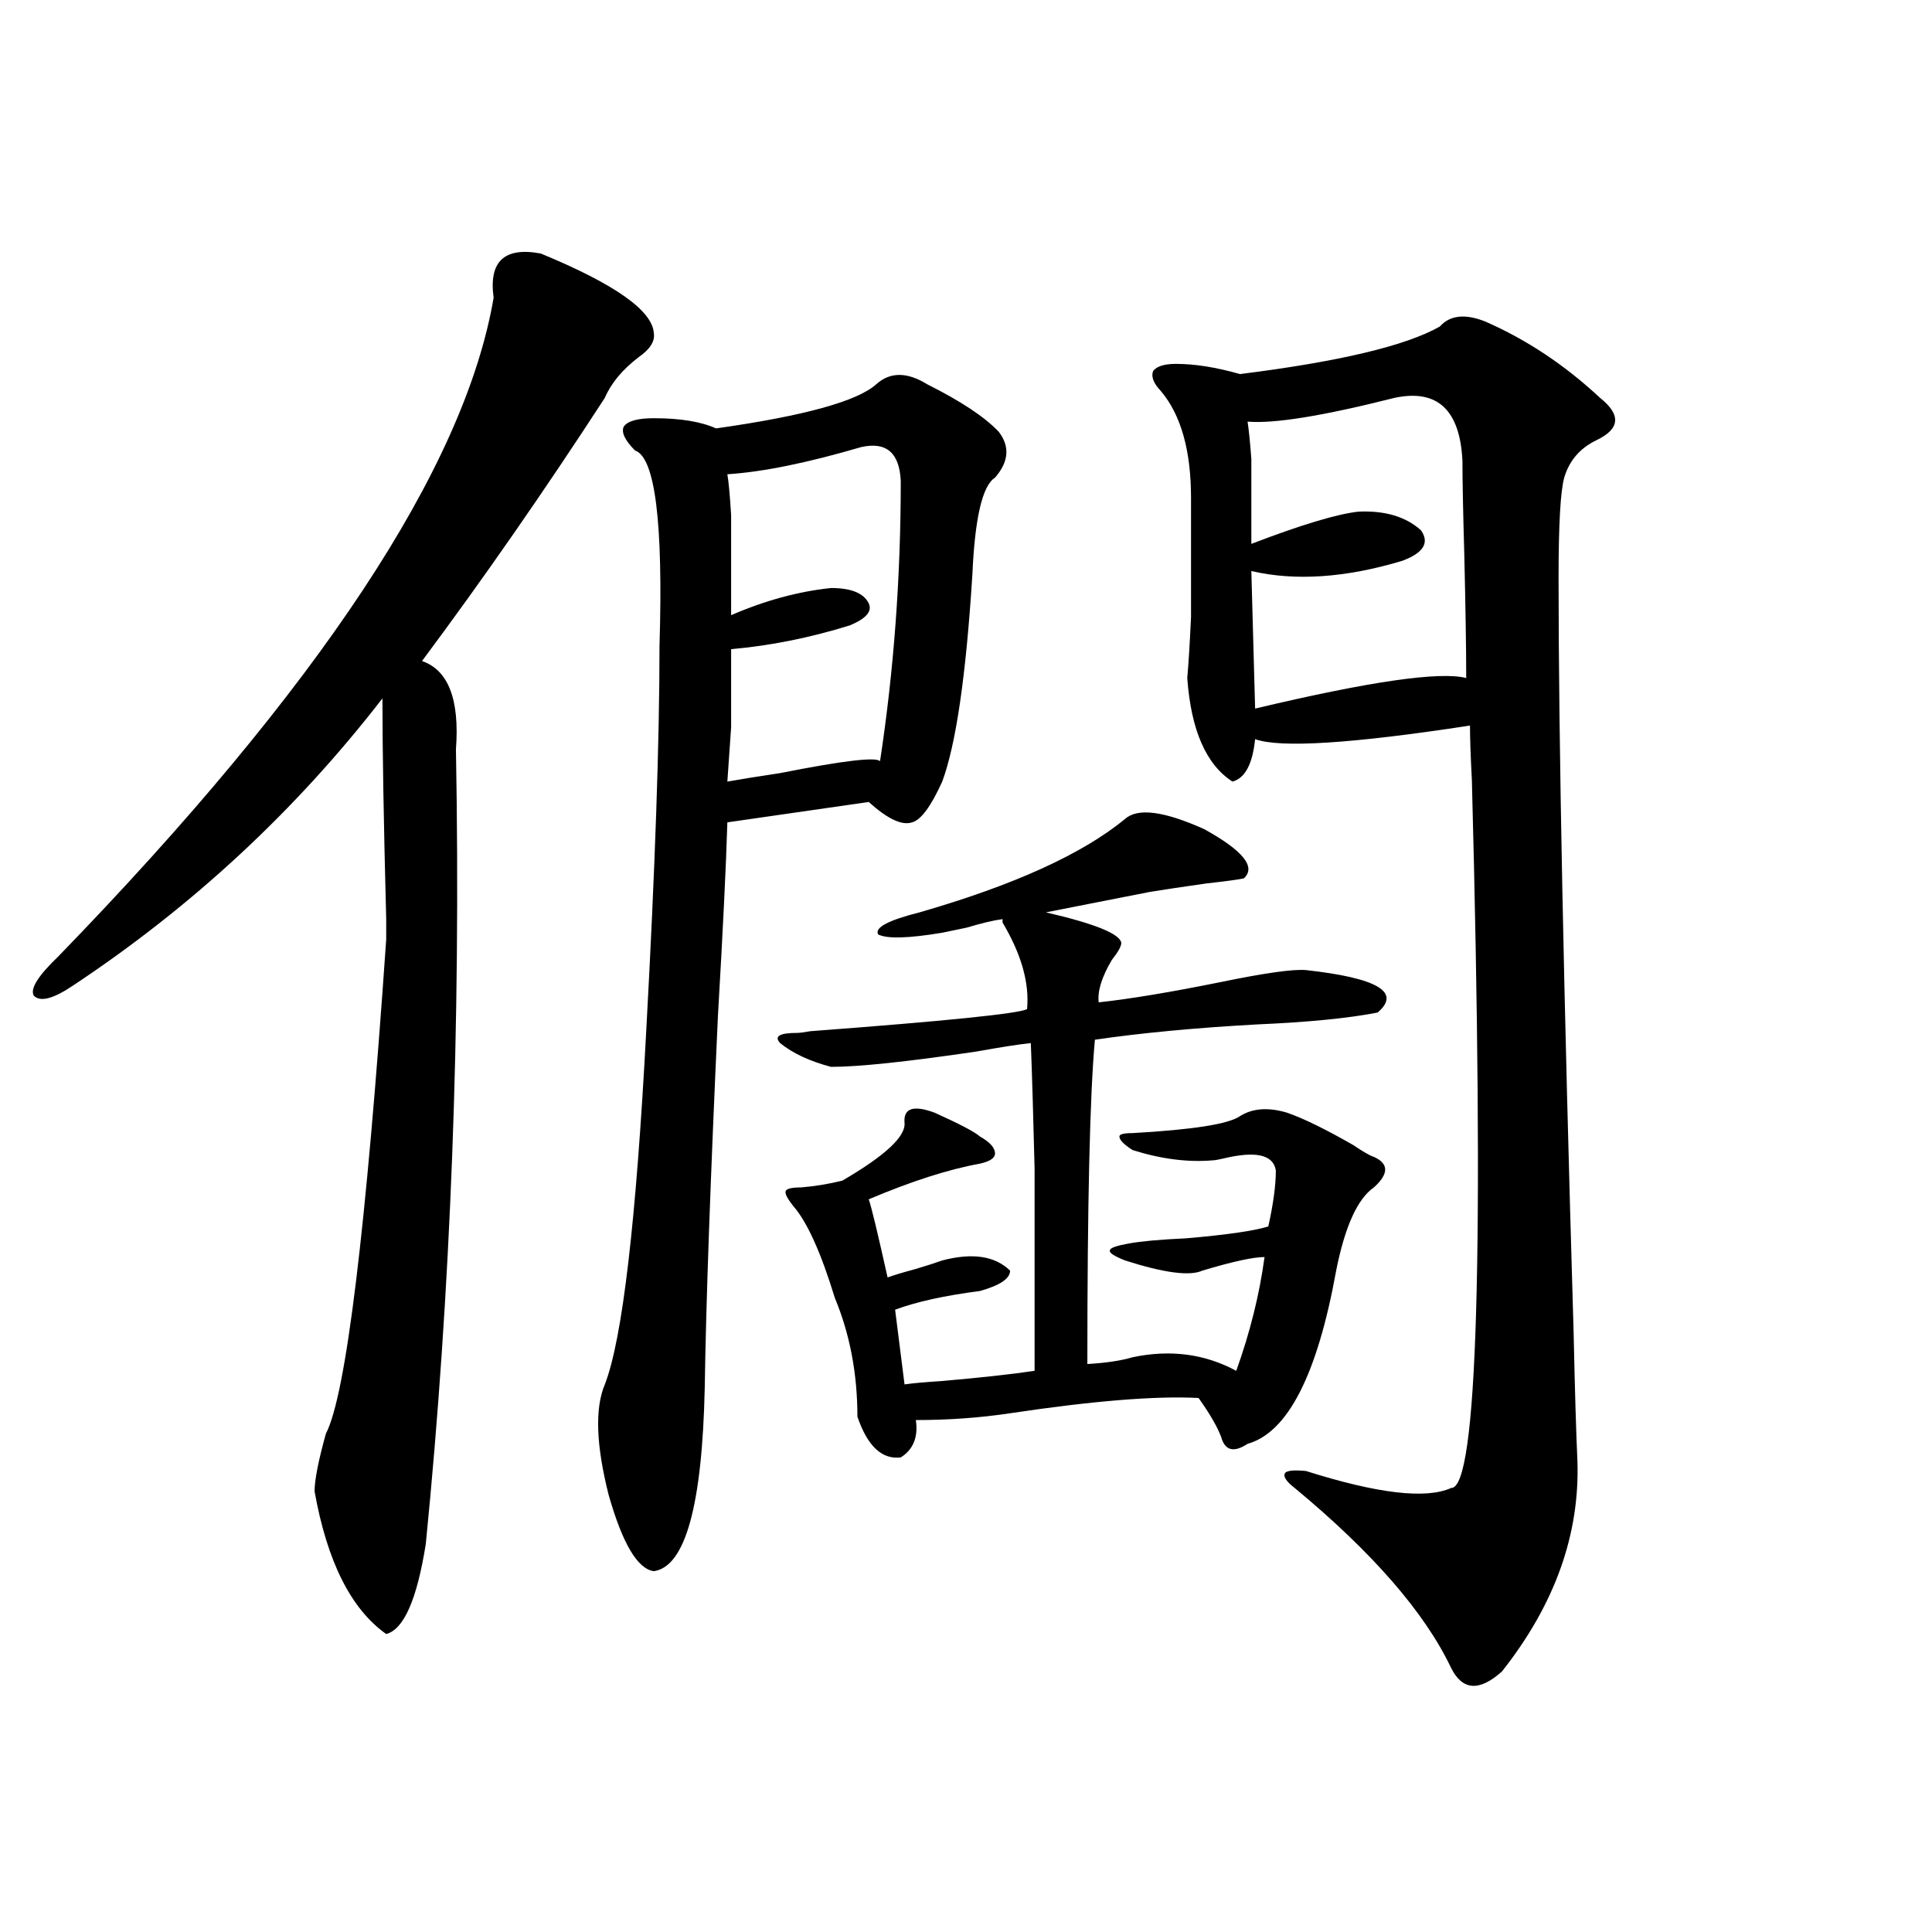 <?xml version="1.0" encoding="utf-8"?>
<!-- Generator: Adobe Illustrator 16.0.0, SVG Export Plug-In . SVG Version: 6.00 Build 0)  -->
<!DOCTYPE svg PUBLIC "-//W3C//DTD SVG 1.1//EN" "http://www.w3.org/Graphics/SVG/1.1/DTD/svg11.dtd">
<svg version="1.1" id="图层_1" xmlns="http://www.w3.org/2000/svg" xmlns:xlink="http://www.w3.org/1999/xlink" x="0px" y="0px"
	 width="1000px" height="1000px" viewBox="0 0 1000 1000" enable-background="new 0 0 1000 1000" xml:space="preserve">
<path d="M279.896,131.215c38.368,15.82,57.88,29.595,58.535,41.309c0.641,4.106-1.951,8.212-7.805,12.305
	c-8.46,6.454-14.313,13.485-17.561,21.094c-31.219,48.052-62.772,93.466-94.632,136.23c13.658,4.696,19.512,19.927,17.561,45.703
	c2.592,143.563-2.606,280.673-15.609,411.328c-4.558,28.702-11.387,44.233-20.487,46.582
	c-18.216-12.896-30.578-37.491-37.072-73.828c0-5.851,1.951-15.82,5.854-29.883c10.396-19.913,20.808-105.167,31.219-255.762
	c0-0.577,0-4.093,0-10.547c-1.311-49.796-1.951-87.891-1.951-114.258C153.069,419.496,99.732,469.017,37.95,510.023
	c-10.411,7.031-17.24,8.789-20.487,5.273c-1.951-3.516,2.271-10.245,12.683-20.215c135.271-139.444,210.392-253.125,225.36-341.016
	C252.899,135.321,261.024,127.699,279.896,131.215z M479.891,198.891c17.561,8.789,29.908,17.001,37.072,24.609
	c5.854,7.622,5.198,15.532-1.951,23.73c-6.509,4.106-10.411,20.806-11.707,50.098c-3.262,52.157-8.46,87.891-15.609,107.227
	c-5.854,12.896-11.066,19.927-15.609,21.094c-5.213,1.758-12.683-1.758-22.438-10.547l-73.169,10.547
	c-0.655,22.274-2.286,55.673-4.878,100.195c-3.902,84.966-6.188,149.126-6.829,192.48c-1.311,60.946-10.091,92.587-26.341,94.922
	c-8.46-1.167-16.265-14.351-23.414-39.551c-6.509-25.776-7.164-44.824-1.951-57.129c9.101-23.429,16.25-84.663,21.463-183.691
	c4.543-83.194,6.829-149.414,6.829-198.633c1.951-63.858-2.286-97.559-12.683-101.074c-5.213-5.273-7.164-9.366-5.854-12.305
	c1.951-2.925,7.149-4.395,15.609-4.395c13.658,0,24.39,1.758,32.194,5.273c45.518-6.44,73.169-14.063,82.925-22.852
	C460.699,192.45,469.479,192.45,479.891,198.891z M378.43,336c0,17.578,0,31.063,0,40.43c-0.655,9.97-1.311,19.336-1.951,28.125
	c6.494-1.167,15.609-2.637,27.316-4.395c32.515-6.44,49.755-8.487,51.706-6.152c7.149-46.87,10.731-95.21,10.731-145.02
	c-0.655-14.64-7.484-20.503-20.487-17.578c-27.972,8.212-51.065,12.896-69.267,14.063c0.641,3.516,1.296,10.547,1.951,21.094
	c0,8.212,0,25.488,0,51.855c17.561-7.608,34.786-12.305,51.706-14.063c10.396,0,16.905,2.637,19.512,7.91
	c1.951,4.106-1.311,7.91-9.756,11.426C419.069,330.149,398.582,334.242,378.43,336z M582.327,423.891
	c6.494-5.851,20.152-4.093,40.975,5.273c20.152,11.138,26.981,19.638,20.487,25.488c-2.606,0.591-9.115,1.47-19.512,2.637
	c-12.362,1.758-22.118,3.228-29.268,4.395l-53.657,10.547c25.365,5.864,38.368,11.138,39.023,15.82c0,1.758-1.631,4.696-4.878,8.789
	c-5.213,8.789-7.484,16.122-6.829,21.973c16.25-1.758,37.393-5.273,63.413-10.547c22.759-4.683,37.393-6.729,43.901-6.152
	c37.072,4.106,49.42,11.426,37.072,21.973c-14.969,2.938-35.776,4.985-62.438,6.152c-31.874,1.758-59.846,4.395-83.9,7.91
	c-2.606,28.716-3.902,84.677-3.902,167.871c9.756-0.577,17.561-1.758,23.414-3.516c19.512-4.093,37.393-1.758,53.657,7.031
	c7.149-19.913,12.027-39.551,14.634-58.887c-5.854,0-16.585,2.349-32.194,7.031c-6.509,2.938-19.847,1.181-39.999-5.273
	c-5.854-2.335-8.46-4.093-7.805-5.273c0-1.167,3.247-2.335,9.756-3.516c6.494-1.167,16.25-2.046,29.268-2.637
	c20.808-1.758,35.121-3.804,42.926-6.152c2.592-11.714,3.902-21.382,3.902-29.004c-1.311-8.198-10.411-10.245-27.316-6.152
	c-2.606,0.591-4.237,0.879-4.878,0.879c-13.018,1.181-26.996-0.577-41.95-5.273c-4.558-2.925-6.829-5.273-6.829-7.031
	c0-1.167,2.271-1.758,6.829-1.758c31.219-1.758,49.755-4.683,55.608-8.789c6.494-4.093,14.634-4.683,24.39-1.758
	c8.445,2.938,19.832,8.501,34.146,16.699c5.198,3.516,8.78,5.575,10.731,6.152c7.805,3.516,7.805,8.789,0,15.82
	c-8.46,5.864-14.969,20.215-19.512,43.066c-9.756,53.915-25.045,83.798-45.853,89.648c-7.164,4.696-11.707,3.516-13.658-3.516
	c-1.951-5.273-5.854-12.003-11.707-20.215c-22.118-1.167-54.633,1.47-97.559,7.91c-15.609,2.349-31.874,3.516-48.779,3.516
	c1.296,8.789-1.311,15.243-7.805,19.336c-9.756,1.181-17.24-5.851-22.438-21.094c0-22.261-3.902-42.765-11.707-61.523
	c-7.164-23.429-14.313-39.249-21.463-47.461c-3.262-4.093-4.558-6.729-3.902-7.91c0.641-1.167,3.247-1.758,7.805-1.758
	c7.149-0.577,14.299-1.758,21.463-3.516c22.104-12.882,32.835-22.852,32.194-29.883c-0.655-7.608,4.543-9.366,15.609-5.273
	c13.003,5.864,20.808,9.97,23.414,12.305c5.198,2.938,7.805,5.864,7.805,8.789c0,2.349-2.606,4.106-7.805,5.273
	c-16.265,2.938-35.456,9.091-57.56,18.457c1.296,3.516,4.543,17.001,9.756,40.43c3.247-1.167,8.125-2.637,14.634-4.395
	c5.854-1.758,10.396-3.214,13.658-4.395c15.609-4.093,27.316-2.335,35.121,5.273c0,4.106-5.213,7.622-15.609,10.547
	c-18.216,2.349-32.85,5.575-43.901,9.668l4.878,38.672c3.902-0.577,10.396-1.167,19.512-1.758
	c20.152-1.758,36.097-3.516,47.804-5.273c0-45.112,0-79.98,0-104.59c-0.655-26.944-1.311-48.628-1.951-65.039
	c-5.854,0.591-15.289,2.06-28.292,4.395c-35.776,5.273-60.821,7.91-75.12,7.91c-11.066-2.925-19.847-7.031-26.341-12.305
	c-3.262-3.516-0.335-5.273,8.78-5.273c1.296,0,3.567-0.288,6.829-0.879c70.242-5.273,107.635-9.077,112.192-11.426
	c1.296-13.472-2.927-28.413-12.683-44.824v-1.758c-4.558,0.591-10.731,2.06-18.536,4.395c-5.854,1.181-10.091,2.06-12.683,2.637
	c-17.561,2.938-28.627,3.228-33.17,0.879c-1.951-3.516,5.198-7.319,21.463-11.426C524.768,458.168,560.209,442.06,582.327,423.891z
	 M768.664,166.371c21.463,9.38,41.295,22.563,59.511,39.551c11.052,8.789,10.396,16.122-1.951,21.973
	c-8.46,4.106-13.993,10.547-16.585,19.336c-1.951,7.031-2.927,24.321-2.927,51.855c0,84.375,2.592,214.755,7.805,391.113
	c0.641,29.883,1.296,51.855,1.951,65.918c1.296,38.095-11.707,74.405-39.023,108.984c-11.707,10.547-20.487,9.956-26.341-1.758
	c-13.658-28.716-40.654-59.766-80.974-93.164c-4.558-3.516-6.188-6.152-4.878-7.91c1.296-1.167,4.878-1.456,10.731-0.879
	c37.072,11.728,62.103,14.653,75.12,8.789c13.658,0.591,17.226-121.577,10.731-366.504c-0.655-12.305-0.976-21.671-0.976-28.125
	c-61.142,9.38-98.214,11.728-111.217,7.031c-1.311,12.896-5.213,20.215-11.707,21.973c-13.658-8.789-21.463-26.655-23.414-53.613
	c0.641-7.031,1.296-17.578,1.951-31.641c0-6.44,0-14.351,0-23.73c0-8.198,0-20.792,0-37.793c0-24.609-5.213-43.066-15.609-55.371
	c-3.902-4.093-5.213-7.608-3.902-10.547c1.951-2.335,5.854-3.516,11.707-3.516c9.756,0,20.808,1.758,33.17,5.273
	c51.371-6.44,85.852-14.64,103.412-24.609C750.448,163.157,758.253,162.278,768.664,166.371z M649.643,366.762
	c59.176-14.063,95.607-19.336,109.266-15.82c0-14.64-0.335-35.733-0.976-63.281c-0.655-22.852-0.976-39.249-0.976-49.219
	c-1.311-26.367-13.018-37.202-35.121-32.52c-37.072,9.38-62.438,13.485-76.096,12.305c0.641,4.106,1.296,10.547,1.951,19.336
	c0,6.454,0,21.094,0,43.945c26.006-9.956,44.542-15.519,55.608-16.699c13.658-0.577,24.39,2.637,32.194,9.668
	c4.543,6.454,1.296,11.728-9.756,15.82c-29.268,8.789-55.288,10.547-78.047,5.273L649.643,366.762z"/>
</svg>
